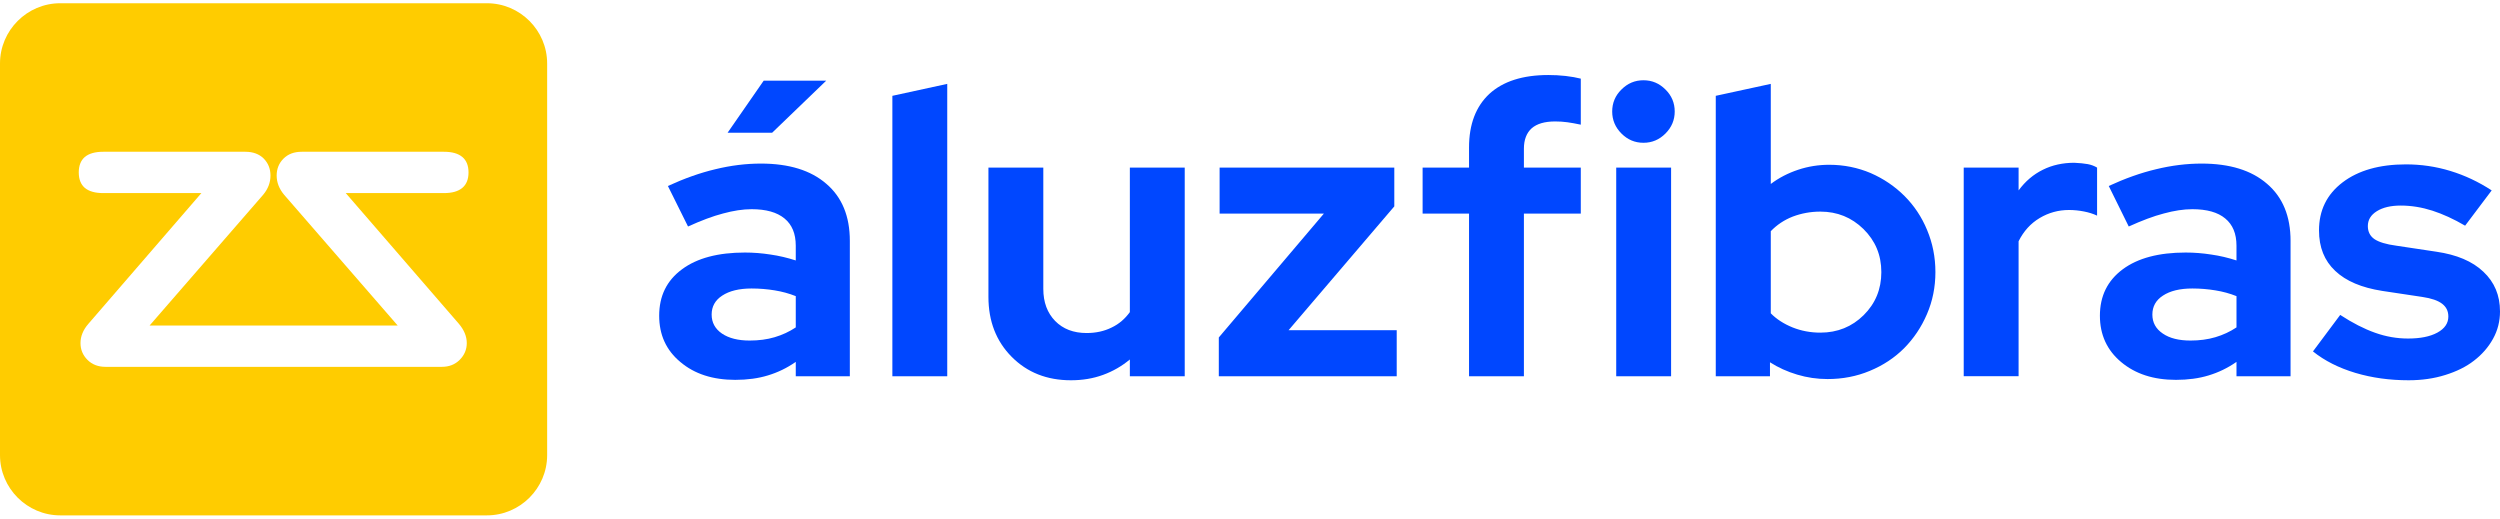 <?xml version="1.0" encoding="UTF-8"?>
<!DOCTYPE svg PUBLIC "-//W3C//DTD SVG 1.1//EN" "http://www.w3.org/Graphics/SVG/1.1/DTD/svg11.dtd">
<!-- Creator: CorelDRAW -->
<svg xmlns="http://www.w3.org/2000/svg" xml:space="preserve" width="188px" height="39px" version="1.1" style="shape-rendering:geometricPrecision; text-rendering:geometricPrecision; image-rendering:optimizeQuality; fill-rule:evenodd; clip-rule:evenodd"
viewBox="0 0 186.33 38.17"
 xmlns:xlink="http://www.w3.org/1999/xlink"
 xmlns:xodm="http://www.corel.com/coreldraw/odm/2003">
 <defs>
  <style type="text/css">
   <![CDATA[
    .fil0 {fill:#FFCC00}
    .fil1 {fill:#0047FF;fill-rule:nonzero}
   ]]>
  </style>
 </defs>
 <g id="Camada_x0020_1">
  <g id="_105553348624704">
   <path class="fil0" d="M4.49 0l31.8 0c2.47,0 4.49,2.02 4.49,4.49l0 29.19c0,2.47 -2.02,4.49 -4.49,4.49l-31.8 0c-2.47,0 -4.49,-2.02 -4.49,-4.49l0 -29.19c0,-2.47 2.02,-4.49 4.49,-4.49zm15.9 27.1l12.53 0c0.55,0 0.99,-0.17 1.34,-0.52 0.35,-0.35 0.53,-0.77 0.53,-1.25 0,-0.5 -0.2,-0.98 -0.59,-1.44l-8.43 -9.74 7.31 0c0.62,0 1.07,-0.13 1.38,-0.39 0.31,-0.26 0.46,-0.65 0.46,-1.15 0,-0.5 -0.15,-0.89 -0.46,-1.15 -0.31,-0.26 -0.76,-0.39 -1.38,-0.39l-10.59 0c-0.57,0 -1.02,0.17 -1.36,0.51 -0.34,0.34 -0.51,0.76 -0.51,1.26 0,0.52 0.19,1 0.56,1.44l8.46 9.74 -9.25 0 -9.24 0 8.46 -9.74c0.37,-0.44 0.55,-0.92 0.55,-1.44 0,-0.5 -0.17,-0.92 -0.5,-1.26 -0.34,-0.34 -0.8,-0.51 -1.37,-0.51l-10.59 0c-0.61,0 -1.07,0.13 -1.38,0.39 -0.3,0.26 -0.45,0.65 -0.45,1.15 0,0.5 0.15,0.89 0.45,1.15 0.31,0.26 0.77,0.39 1.38,0.39l7.31 0 -8.42 9.74c-0.4,0.46 -0.59,0.94 -0.59,1.44 0,0.48 0.17,0.9 0.52,1.25 0.35,0.35 0.8,0.52 1.35,0.52l12.52 0z"/>
   <g>
    <path class="fil1" d="M54.8 28.07c-1.67,0 -3.04,-0.44 -4.09,-1.33 -1.06,-0.88 -1.58,-2.03 -1.58,-3.45 0,-1.47 0.56,-2.62 1.7,-3.46 1.13,-0.84 2.7,-1.25 4.69,-1.25 0.63,0 1.27,0.05 1.91,0.15 0.63,0.09 1.26,0.24 1.88,0.44l0 -1.1c0,-0.9 -0.28,-1.57 -0.84,-2.03 -0.56,-0.46 -1.37,-0.69 -2.45,-0.69 -0.65,0 -1.36,0.11 -2.13,0.32 -0.77,0.2 -1.64,0.53 -2.61,0.97l-1.5 -3.02c1.22,-0.56 2.4,-0.98 3.54,-1.25 1.15,-0.28 2.28,-0.42 3.39,-0.42 2.09,0 3.72,0.5 4.88,1.51 1.17,1 1.75,2.42 1.75,4.25l0 10.09 -4.03 0 0 -1.07c-0.66,0.46 -1.35,0.79 -2.08,1.01 -0.72,0.22 -1.53,0.33 -2.43,0.33zm36.04 -0.27l0 -2.89 7.83 -9.23 -7.77 0 0 -3.43 13.02 0 0 2.89 -7.88 9.23 8.06 0 0 3.43 -13.26 0zm-13.08 -15.55l0 9.04c0,1 0.3,1.79 0.88,2.39 0.59,0.6 1.37,0.9 2.35,0.9 0.69,0 1.32,-0.14 1.86,-0.41 0.55,-0.26 1,-0.65 1.36,-1.15l0 -10.77 4.09 0 0 15.55 -4.09 0 0 -1.25c-0.6,0.5 -1.26,0.88 -2,1.15 -0.74,0.27 -1.53,0.4 -2.39,0.4 -1.79,0 -3.26,-0.58 -4.42,-1.75 -1.15,-1.16 -1.73,-2.65 -1.73,-4.46l0 -9.64 4.09 0zm-7.16 -6.24l0 21.79 -4.09 0 0 -20.9 4.09 -0.89zm-17.56 17.19c0,0.6 0.26,1.07 0.77,1.42 0.52,0.35 1.21,0.52 2.06,0.52 0.68,0 1.3,-0.08 1.87,-0.25 0.57,-0.17 1.09,-0.41 1.57,-0.73l0 -2.33c-0.5,-0.2 -1.02,-0.34 -1.57,-0.43 -0.55,-0.09 -1.12,-0.14 -1.72,-0.14 -0.93,0 -1.66,0.18 -2.19,0.53 -0.53,0.34 -0.79,0.82 -0.79,1.41zm3.88 -17.43l4.66 0 -4.03 3.88 -3.32 0 2.69 -3.88z"/>
    <path class="fil1" d="M106.03 12.25l3.46 0 0 -1.5c0,-1.73 0.51,-3.06 1.52,-4 1.02,-0.93 2.48,-1.4 4.39,-1.4 0.42,0 0.85,0.02 1.29,0.07 0.44,0.05 0.81,0.12 1.13,0.2l0 3.43c-0.38,-0.08 -0.71,-0.14 -1,-0.18 -0.29,-0.04 -0.59,-0.06 -0.91,-0.06 -0.78,0 -1.36,0.17 -1.75,0.51 -0.38,0.34 -0.58,0.85 -0.58,1.52l0 1.41 4.24 0 0 3.43 -4.24 0 0 12.12 -4.09 0 0 -12.12 -3.46 0 0 -3.43zm66.36 13.7l2.03 -2.72c0.92,0.6 1.78,1.04 2.6,1.33 0.81,0.29 1.63,0.43 2.45,0.43 0.91,0 1.64,-0.14 2.19,-0.44 0.55,-0.3 0.82,-0.7 0.82,-1.2 0,-0.4 -0.15,-0.71 -0.46,-0.95 -0.31,-0.24 -0.8,-0.41 -1.48,-0.51l-2.99 -0.45c-1.53,-0.24 -2.7,-0.73 -3.5,-1.49 -0.81,-0.76 -1.21,-1.76 -1.21,-3.02 0,-1.49 0.58,-2.68 1.76,-3.58 1.17,-0.89 2.75,-1.34 4.72,-1.34 1.13,0 2.23,0.16 3.31,0.49 1.08,0.33 2.1,0.81 3.08,1.45l-1.98 2.63c-0.85,-0.5 -1.67,-0.87 -2.44,-1.12 -0.78,-0.25 -1.57,-0.38 -2.36,-0.38 -0.74,0 -1.33,0.14 -1.78,0.42 -0.45,0.28 -0.67,0.65 -0.67,1.11 0,0.41 0.16,0.74 0.49,0.97 0.33,0.22 0.87,0.39 1.63,0.49l2.99 0.45c1.51,0.22 2.68,0.71 3.5,1.49 0.83,0.78 1.24,1.76 1.24,2.96 0,0.73 -0.17,1.41 -0.52,2.04 -0.35,0.63 -0.82,1.17 -1.42,1.63 -0.59,0.46 -1.31,0.81 -2.15,1.07 -0.83,0.26 -1.74,0.39 -2.72,0.39 -1.41,0 -2.73,-0.18 -3.97,-0.55 -1.23,-0.37 -2.29,-0.9 -3.16,-1.6zm-10.21 2.12c-1.67,0 -3.03,-0.44 -4.09,-1.33 -1.05,-0.88 -1.58,-2.03 -1.58,-3.45 0,-1.47 0.57,-2.62 1.7,-3.46 1.13,-0.84 2.7,-1.25 4.69,-1.25 0.63,0 1.27,0.05 1.91,0.15 0.64,0.09 1.26,0.24 1.88,0.44l0 -1.1c0,-0.9 -0.28,-1.57 -0.84,-2.03 -0.55,-0.46 -1.37,-0.69 -2.45,-0.69 -0.65,0 -1.36,0.11 -2.13,0.32 -0.77,0.2 -1.64,0.53 -2.61,0.97l-1.49 -3.02c1.21,-0.56 2.39,-0.98 3.53,-1.25 1.15,-0.28 2.28,-0.42 3.39,-0.42 2.09,0 3.72,0.5 4.88,1.51 1.17,1 1.75,2.42 1.75,4.25l0 10.09 -4.03 0 0 -1.07c-0.66,0.46 -1.35,0.79 -2.08,1.01 -0.72,0.22 -1.53,0.33 -2.43,0.33zm-1.76 -4.87c0,0.6 0.26,1.07 0.78,1.42 0.51,0.35 1.2,0.52 2.06,0.52 0.67,0 1.29,-0.08 1.86,-0.25 0.57,-0.17 1.09,-0.41 1.57,-0.73l0 -2.33c-0.5,-0.2 -1.02,-0.34 -1.57,-0.43 -0.55,-0.09 -1.12,-0.14 -1.72,-0.14 -0.93,0 -1.66,0.18 -2.19,0.53 -0.53,0.34 -0.79,0.82 -0.79,1.41zm-14.06 4.6l0 -15.55 4.09 0 0 1.7c0.5,-0.68 1.1,-1.19 1.81,-1.54 0.7,-0.35 1.49,-0.52 2.34,-0.52 0.4,0.02 0.73,0.05 1,0.1 0.27,0.05 0.5,0.14 0.7,0.26l0 3.58c-0.3,-0.14 -0.62,-0.24 -0.98,-0.31 -0.36,-0.07 -0.73,-0.11 -1.11,-0.11 -0.79,0 -1.52,0.2 -2.19,0.6 -0.67,0.4 -1.19,0.97 -1.57,1.73l0 10.06 -4.09 0zm-2.11 -7.76c0,1.11 -0.21,2.16 -0.63,3.13 -0.42,0.98 -0.99,1.82 -1.7,2.54 -0.72,0.72 -1.57,1.28 -2.56,1.69 -0.98,0.41 -2.03,0.61 -3.15,0.61 -0.77,0 -1.53,-0.11 -2.26,-0.33 -0.74,-0.22 -1.42,-0.53 -2.03,-0.92l0 1.04 -4.04 0 0 -20.9 4.1 -0.89 0 7.46c0.61,-0.46 1.29,-0.81 2.04,-1.06 0.75,-0.25 1.52,-0.37 2.32,-0.37 1.09,0 2.12,0.21 3.09,0.62 0.96,0.42 1.8,0.99 2.52,1.71 0.71,0.71 1.28,1.56 1.68,2.53 0.41,0.98 0.62,2.02 0.62,3.14zm-8.57 -4.51c-0.74,0 -1.42,0.13 -2.06,0.37 -0.64,0.25 -1.19,0.62 -1.64,1.09l0 6.12c0.43,0.44 0.98,0.79 1.62,1.05 0.65,0.26 1.34,0.39 2.08,0.39 1.27,0 2.35,-0.44 3.22,-1.3 0.88,-0.87 1.32,-1.94 1.32,-3.21 0,-1.28 -0.45,-2.34 -1.33,-3.21 -0.89,-0.87 -1.96,-1.3 -3.21,-1.3zm-13.19 -5.13c-0.64,0 -1.18,-0.23 -1.64,-0.69 -0.46,-0.46 -0.69,-1.01 -0.69,-1.64 0,-0.64 0.23,-1.19 0.69,-1.64 0.46,-0.46 1,-0.69 1.64,-0.69 0.64,0 1.18,0.23 1.64,0.69 0.46,0.45 0.69,1 0.69,1.64 0,0.63 -0.23,1.18 -0.69,1.64 -0.46,0.46 -1,0.69 -1.64,0.69zm2.06 1.85l0 15.55 -4.09 0 0 -15.55 4.09 0z"/>
   </g>
  </g>
 </g>
</svg>
